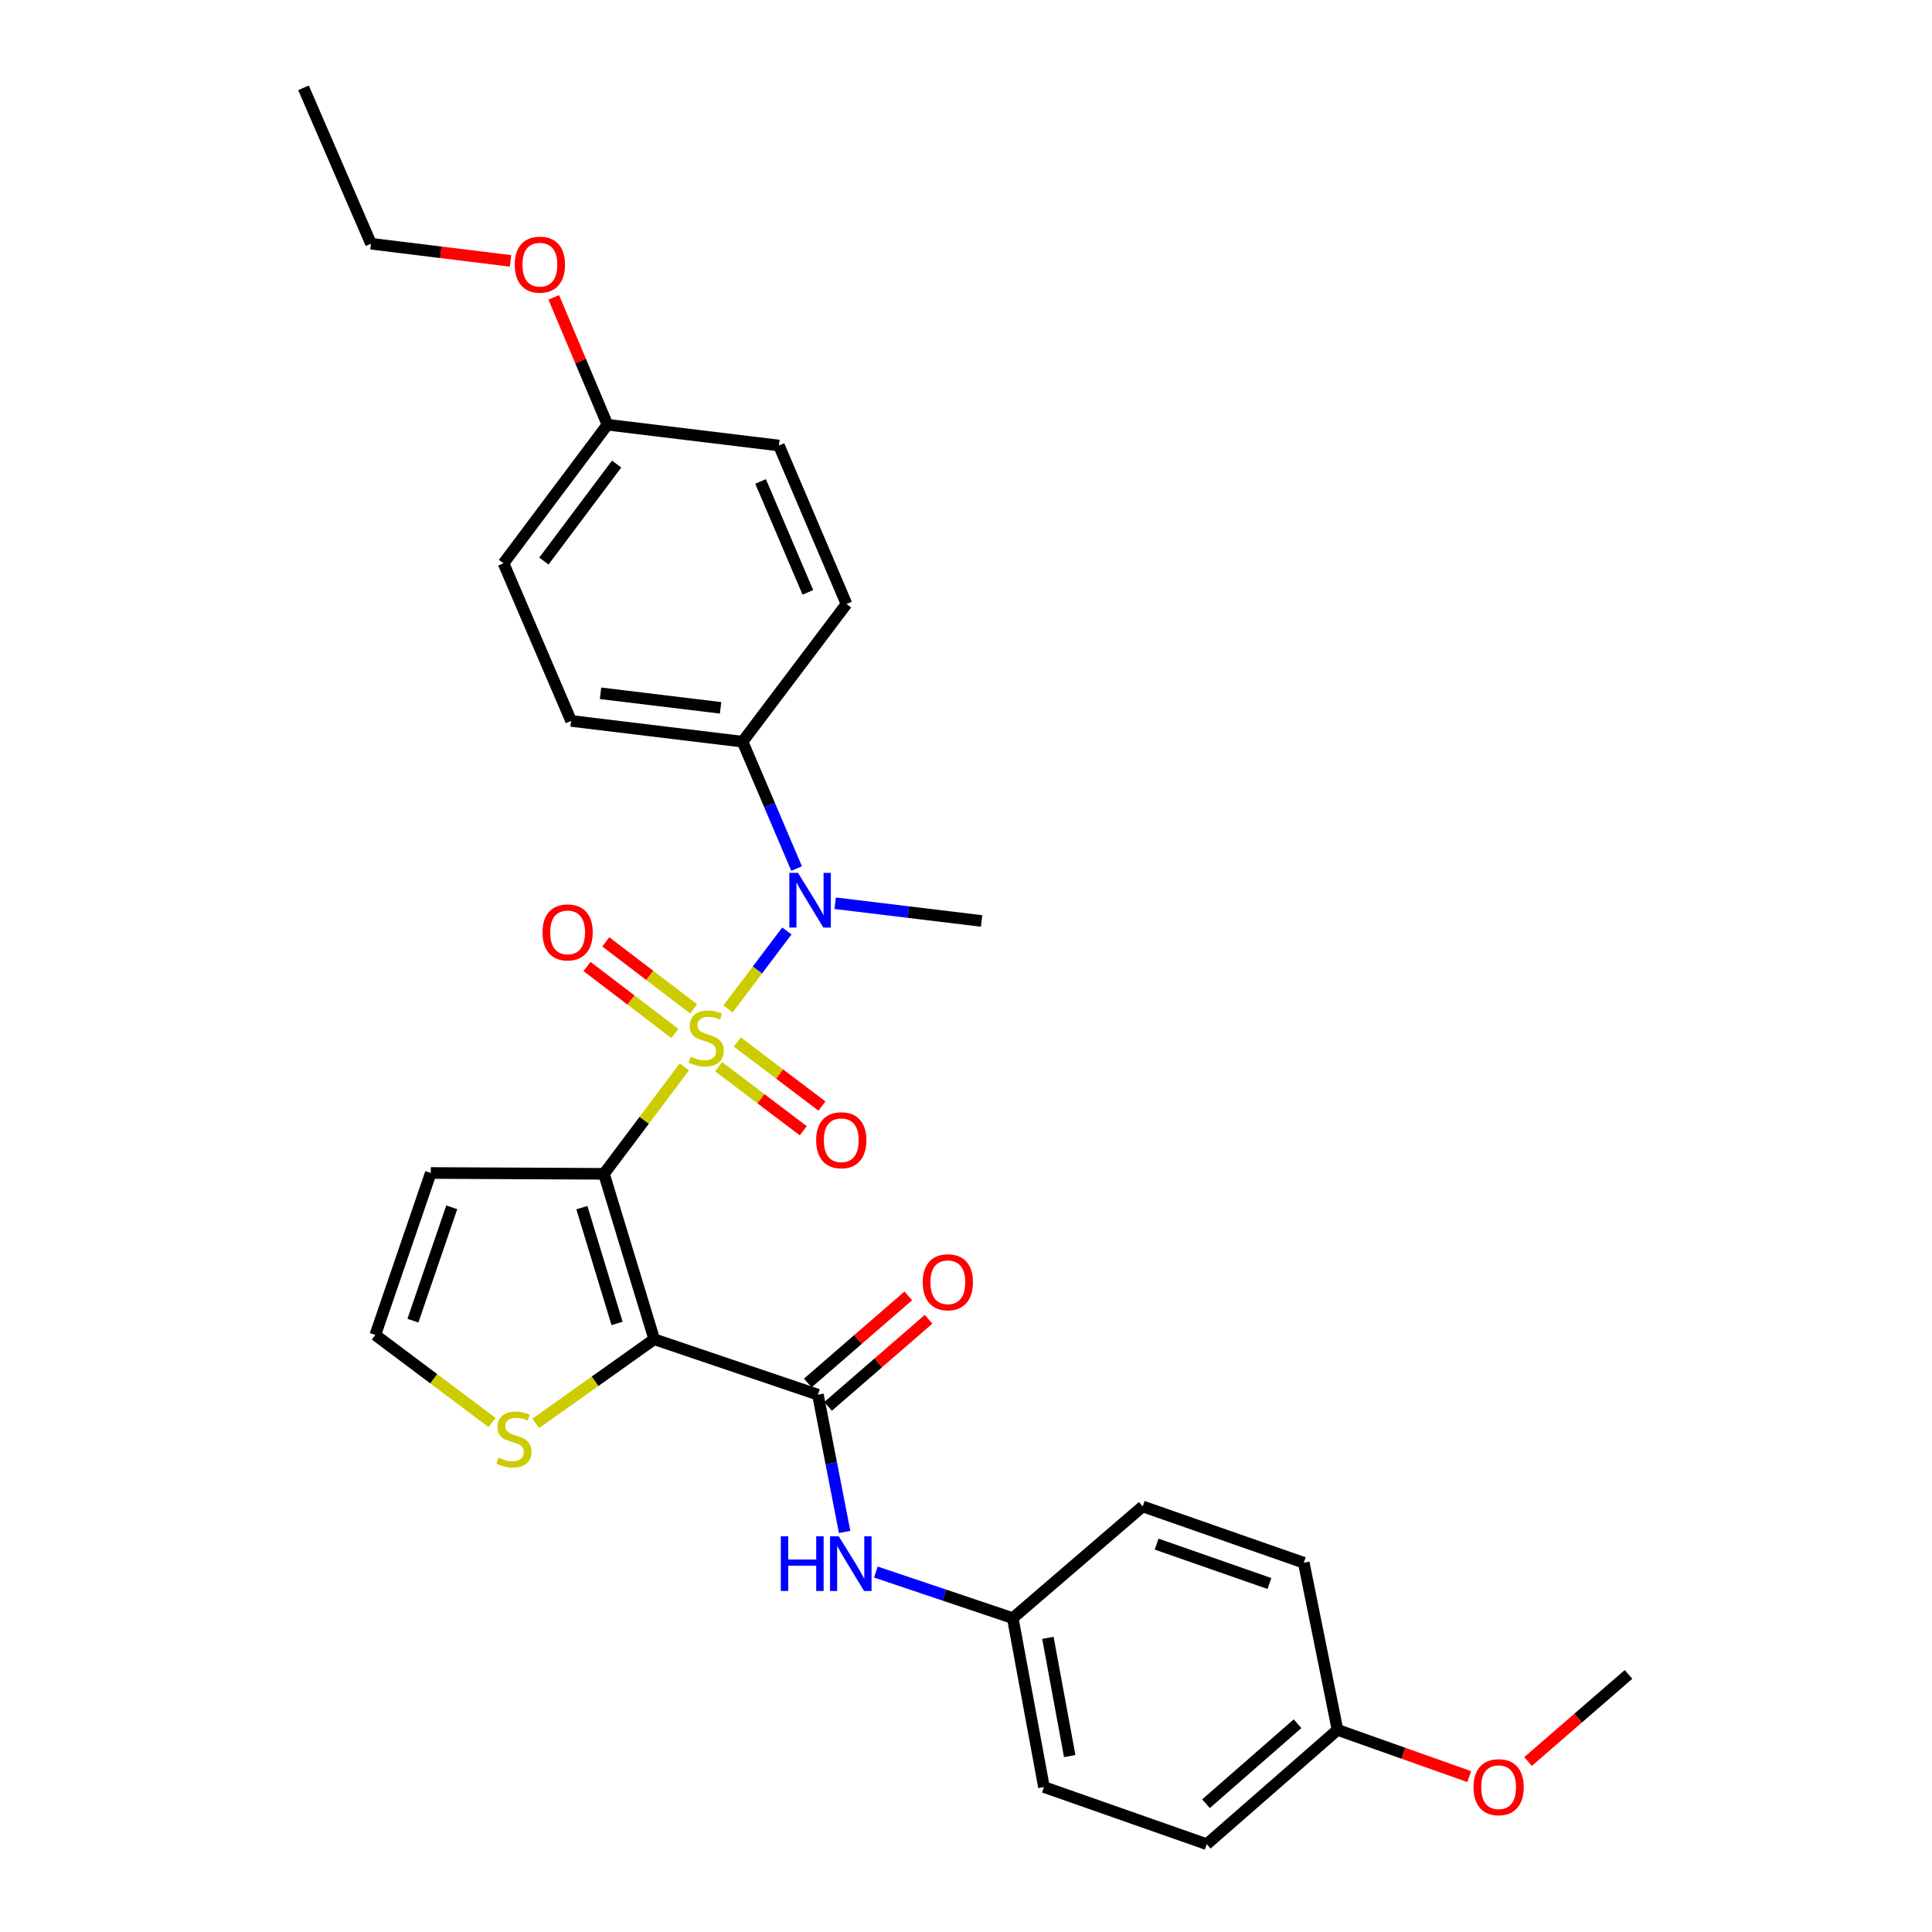 <?xml version='1.0' encoding='iso-8859-1'?>
<svg version='1.1' baseProfile='full'
              xmlns='http://www.w3.org/2000/svg'
                      xmlns:rdkit='http://www.rdkit.org/xml'
                      xmlns:xlink='http://www.w3.org/1999/xlink'
                  xml:space='preserve'
width='1000px' height='1000px' viewBox='0 0 1000 1000'>
<!-- END OF HEADER -->
<rect style='opacity:1.0;fill:#FFFFFF;stroke:none' width='1000' height='1000' x='0' y='0'> </rect>
<path class='bond-0' d='M 354.231,552.209 L 333.423,579.888' style='fill:none;fill-rule:evenodd;stroke:#CCCC00;stroke-width:6px;stroke-linecap:butt;stroke-linejoin:miter;stroke-opacity:1' />
<path class='bond-0' d='M 333.423,579.888 L 312.614,607.567' style='fill:none;fill-rule:evenodd;stroke:#000000;stroke-width:6px;stroke-linecap:butt;stroke-linejoin:miter;stroke-opacity:1' />
<path class='bond-3' d='M 376.824,522.216 L 392.053,502.039' style='fill:none;fill-rule:evenodd;stroke:#CCCC00;stroke-width:6px;stroke-linecap:butt;stroke-linejoin:miter;stroke-opacity:1' />
<path class='bond-3' d='M 392.053,502.039 L 407.282,481.862' style='fill:none;fill-rule:evenodd;stroke:#0000FF;stroke-width:6px;stroke-linecap:butt;stroke-linejoin:miter;stroke-opacity:1' />
<path class='bond-7' d='M 359.035,522.19 L 336.293,504.851' style='fill:none;fill-rule:evenodd;stroke:#CCCC00;stroke-width:6px;stroke-linecap:butt;stroke-linejoin:miter;stroke-opacity:1' />
<path class='bond-7' d='M 336.293,504.851 L 313.551,487.512' style='fill:none;fill-rule:evenodd;stroke:#FF0000;stroke-width:6px;stroke-linecap:butt;stroke-linejoin:miter;stroke-opacity:1' />
<path class='bond-7' d='M 349.32,534.933 L 326.577,517.594' style='fill:none;fill-rule:evenodd;stroke:#CCCC00;stroke-width:6px;stroke-linecap:butt;stroke-linejoin:miter;stroke-opacity:1' />
<path class='bond-7' d='M 326.577,517.594 L 303.835,500.255' style='fill:none;fill-rule:evenodd;stroke:#FF0000;stroke-width:6px;stroke-linecap:butt;stroke-linejoin:miter;stroke-opacity:1' />
<path class='bond-8' d='M 371.95,552.12 L 393.859,568.693' style='fill:none;fill-rule:evenodd;stroke:#CCCC00;stroke-width:6px;stroke-linecap:butt;stroke-linejoin:miter;stroke-opacity:1' />
<path class='bond-8' d='M 393.859,568.693 L 415.768,585.266' style='fill:none;fill-rule:evenodd;stroke:#FF0000;stroke-width:6px;stroke-linecap:butt;stroke-linejoin:miter;stroke-opacity:1' />
<path class='bond-8' d='M 381.618,539.34 L 403.526,555.913' style='fill:none;fill-rule:evenodd;stroke:#CCCC00;stroke-width:6px;stroke-linecap:butt;stroke-linejoin:miter;stroke-opacity:1' />
<path class='bond-8' d='M 403.526,555.913 L 425.435,572.486' style='fill:none;fill-rule:evenodd;stroke:#FF0000;stroke-width:6px;stroke-linecap:butt;stroke-linejoin:miter;stroke-opacity:1' />
<path class='bond-1' d='M 312.614,607.567 L 338.618,693.199' style='fill:none;fill-rule:evenodd;stroke:#000000;stroke-width:6px;stroke-linecap:butt;stroke-linejoin:miter;stroke-opacity:1' />
<path class='bond-1' d='M 301.182,625.068 L 319.385,685.01' style='fill:none;fill-rule:evenodd;stroke:#000000;stroke-width:6px;stroke-linecap:butt;stroke-linejoin:miter;stroke-opacity:1' />
<path class='bond-5' d='M 312.614,607.567 L 222.968,607.131' style='fill:none;fill-rule:evenodd;stroke:#000000;stroke-width:6px;stroke-linecap:butt;stroke-linejoin:miter;stroke-opacity:1' />
<path class='bond-2' d='M 338.618,693.199 L 423.351,721.891' style='fill:none;fill-rule:evenodd;stroke:#000000;stroke-width:6px;stroke-linecap:butt;stroke-linejoin:miter;stroke-opacity:1' />
<path class='bond-4' d='M 338.618,693.199 L 307.967,714.966' style='fill:none;fill-rule:evenodd;stroke:#000000;stroke-width:6px;stroke-linecap:butt;stroke-linejoin:miter;stroke-opacity:1' />
<path class='bond-4' d='M 307.967,714.966 L 277.317,736.732' style='fill:none;fill-rule:evenodd;stroke:#CCCC00;stroke-width:6px;stroke-linecap:butt;stroke-linejoin:miter;stroke-opacity:1' />
<path class='bond-6' d='M 423.351,721.891 L 430.266,757.413' style='fill:none;fill-rule:evenodd;stroke:#000000;stroke-width:6px;stroke-linecap:butt;stroke-linejoin:miter;stroke-opacity:1' />
<path class='bond-6' d='M 430.266,757.413 L 437.182,792.935' style='fill:none;fill-rule:evenodd;stroke:#0000FF;stroke-width:6px;stroke-linecap:butt;stroke-linejoin:miter;stroke-opacity:1' />
<path class='bond-11' d='M 428.598,727.946 L 454.61,705.402' style='fill:none;fill-rule:evenodd;stroke:#000000;stroke-width:6px;stroke-linecap:butt;stroke-linejoin:miter;stroke-opacity:1' />
<path class='bond-11' d='M 454.61,705.402 L 480.622,682.857' style='fill:none;fill-rule:evenodd;stroke:#FF0000;stroke-width:6px;stroke-linecap:butt;stroke-linejoin:miter;stroke-opacity:1' />
<path class='bond-11' d='M 418.103,715.837 L 444.115,693.292' style='fill:none;fill-rule:evenodd;stroke:#000000;stroke-width:6px;stroke-linecap:butt;stroke-linejoin:miter;stroke-opacity:1' />
<path class='bond-11' d='M 444.115,693.292 L 470.127,670.748' style='fill:none;fill-rule:evenodd;stroke:#FF0000;stroke-width:6px;stroke-linecap:butt;stroke-linejoin:miter;stroke-opacity:1' />
<path class='bond-10' d='M 412.318,449.55 L 398.334,416.723' style='fill:none;fill-rule:evenodd;stroke:#0000FF;stroke-width:6px;stroke-linecap:butt;stroke-linejoin:miter;stroke-opacity:1' />
<path class='bond-10' d='M 398.334,416.723 L 384.349,383.895' style='fill:none;fill-rule:evenodd;stroke:#000000;stroke-width:6px;stroke-linecap:butt;stroke-linejoin:miter;stroke-opacity:1' />
<path class='bond-21' d='M 432.275,467.512 L 470.171,472.103' style='fill:none;fill-rule:evenodd;stroke:#0000FF;stroke-width:6px;stroke-linecap:butt;stroke-linejoin:miter;stroke-opacity:1' />
<path class='bond-21' d='M 470.171,472.103 L 508.066,476.694' style='fill:none;fill-rule:evenodd;stroke:#000000;stroke-width:6px;stroke-linecap:butt;stroke-linejoin:miter;stroke-opacity:1' />
<path class='bond-29' d='M 254.688,736.273 L 224.473,713.619' style='fill:none;fill-rule:evenodd;stroke:#CCCC00;stroke-width:6px;stroke-linecap:butt;stroke-linejoin:miter;stroke-opacity:1' />
<path class='bond-29' d='M 224.473,713.619 L 194.257,690.964' style='fill:none;fill-rule:evenodd;stroke:#000000;stroke-width:6px;stroke-linecap:butt;stroke-linejoin:miter;stroke-opacity:1' />
<path class='bond-9' d='M 222.968,607.131 L 194.257,690.964' style='fill:none;fill-rule:evenodd;stroke:#000000;stroke-width:6px;stroke-linecap:butt;stroke-linejoin:miter;stroke-opacity:1' />
<path class='bond-9' d='M 233.821,624.898 L 213.724,683.581' style='fill:none;fill-rule:evenodd;stroke:#000000;stroke-width:6px;stroke-linecap:butt;stroke-linejoin:miter;stroke-opacity:1' />
<path class='bond-14' d='M 453.323,813.681 L 488.764,825.611' style='fill:none;fill-rule:evenodd;stroke:#0000FF;stroke-width:6px;stroke-linecap:butt;stroke-linejoin:miter;stroke-opacity:1' />
<path class='bond-14' d='M 488.764,825.611 L 524.206,837.542' style='fill:none;fill-rule:evenodd;stroke:#000000;stroke-width:6px;stroke-linecap:butt;stroke-linejoin:miter;stroke-opacity:1' />
<path class='bond-12' d='M 384.349,383.895 L 295.593,373.141' style='fill:none;fill-rule:evenodd;stroke:#000000;stroke-width:6px;stroke-linecap:butt;stroke-linejoin:miter;stroke-opacity:1' />
<path class='bond-12' d='M 372.963,366.374 L 310.834,358.847' style='fill:none;fill-rule:evenodd;stroke:#000000;stroke-width:6px;stroke-linecap:butt;stroke-linejoin:miter;stroke-opacity:1' />
<path class='bond-13' d='M 384.349,383.895 L 438.138,312.623' style='fill:none;fill-rule:evenodd;stroke:#000000;stroke-width:6px;stroke-linecap:butt;stroke-linejoin:miter;stroke-opacity:1' />
<path class='bond-18' d='M 295.593,373.141 L 260.625,291.56' style='fill:none;fill-rule:evenodd;stroke:#000000;stroke-width:6px;stroke-linecap:butt;stroke-linejoin:miter;stroke-opacity:1' />
<path class='bond-17' d='M 438.138,312.623 L 403.169,230.597' style='fill:none;fill-rule:evenodd;stroke:#000000;stroke-width:6px;stroke-linecap:butt;stroke-linejoin:miter;stroke-opacity:1' />
<path class='bond-17' d='M 418.152,306.603 L 393.674,249.185' style='fill:none;fill-rule:evenodd;stroke:#000000;stroke-width:6px;stroke-linecap:butt;stroke-linejoin:miter;stroke-opacity:1' />
<path class='bond-19' d='M 524.206,837.542 L 591.445,779.73' style='fill:none;fill-rule:evenodd;stroke:#000000;stroke-width:6px;stroke-linecap:butt;stroke-linejoin:miter;stroke-opacity:1' />
<path class='bond-20' d='M 524.206,837.542 L 540.345,924.963' style='fill:none;fill-rule:evenodd;stroke:#000000;stroke-width:6px;stroke-linecap:butt;stroke-linejoin:miter;stroke-opacity:1' />
<path class='bond-20' d='M 542.384,847.746 L 553.682,908.94' style='fill:none;fill-rule:evenodd;stroke:#000000;stroke-width:6px;stroke-linecap:butt;stroke-linejoin:miter;stroke-opacity:1' />
<path class='bond-15' d='M 314.413,219.825 L 403.169,230.597' style='fill:none;fill-rule:evenodd;stroke:#000000;stroke-width:6px;stroke-linecap:butt;stroke-linejoin:miter;stroke-opacity:1' />
<path class='bond-25' d='M 314.413,219.825 L 300.515,186.867' style='fill:none;fill-rule:evenodd;stroke:#000000;stroke-width:6px;stroke-linecap:butt;stroke-linejoin:miter;stroke-opacity:1' />
<path class='bond-25' d='M 300.515,186.867 L 286.617,153.909' style='fill:none;fill-rule:evenodd;stroke:#FF0000;stroke-width:6px;stroke-linecap:butt;stroke-linejoin:miter;stroke-opacity:1' />
<path class='bond-30' d='M 314.413,219.825 L 260.625,291.56' style='fill:none;fill-rule:evenodd;stroke:#000000;stroke-width:6px;stroke-linecap:butt;stroke-linejoin:miter;stroke-opacity:1' />
<path class='bond-30' d='M 319.165,240.198 L 281.513,290.413' style='fill:none;fill-rule:evenodd;stroke:#000000;stroke-width:6px;stroke-linecap:butt;stroke-linejoin:miter;stroke-opacity:1' />
<path class='bond-16' d='M 692.3,895.389 L 624.615,954.545' style='fill:none;fill-rule:evenodd;stroke:#000000;stroke-width:6px;stroke-linecap:butt;stroke-linejoin:miter;stroke-opacity:1' />
<path class='bond-16' d='M 671.602,892.197 L 624.223,933.607' style='fill:none;fill-rule:evenodd;stroke:#000000;stroke-width:6px;stroke-linecap:butt;stroke-linejoin:miter;stroke-opacity:1' />
<path class='bond-24' d='M 692.3,895.389 L 726.384,907.478' style='fill:none;fill-rule:evenodd;stroke:#000000;stroke-width:6px;stroke-linecap:butt;stroke-linejoin:miter;stroke-opacity:1' />
<path class='bond-24' d='M 726.384,907.478 L 760.468,919.568' style='fill:none;fill-rule:evenodd;stroke:#FF0000;stroke-width:6px;stroke-linecap:butt;stroke-linejoin:miter;stroke-opacity:1' />
<path class='bond-31' d='M 692.3,895.389 L 674.833,808.867' style='fill:none;fill-rule:evenodd;stroke:#000000;stroke-width:6px;stroke-linecap:butt;stroke-linejoin:miter;stroke-opacity:1' />
<path class='bond-22' d='M 591.445,779.73 L 674.833,808.867' style='fill:none;fill-rule:evenodd;stroke:#000000;stroke-width:6px;stroke-linecap:butt;stroke-linejoin:miter;stroke-opacity:1' />
<path class='bond-22' d='M 598.667,799.228 L 657.039,819.624' style='fill:none;fill-rule:evenodd;stroke:#000000;stroke-width:6px;stroke-linecap:butt;stroke-linejoin:miter;stroke-opacity:1' />
<path class='bond-23' d='M 540.345,924.963 L 624.615,954.545' style='fill:none;fill-rule:evenodd;stroke:#000000;stroke-width:6px;stroke-linecap:butt;stroke-linejoin:miter;stroke-opacity:1' />
<path class='bond-27' d='M 790.904,911.765 L 816.907,889.222' style='fill:none;fill-rule:evenodd;stroke:#FF0000;stroke-width:6px;stroke-linecap:butt;stroke-linejoin:miter;stroke-opacity:1' />
<path class='bond-27' d='M 816.907,889.222 L 842.91,866.679' style='fill:none;fill-rule:evenodd;stroke:#000000;stroke-width:6px;stroke-linecap:butt;stroke-linejoin:miter;stroke-opacity:1' />
<path class='bond-26' d='M 264.242,135.029 L 228.137,130.587' style='fill:none;fill-rule:evenodd;stroke:#FF0000;stroke-width:6px;stroke-linecap:butt;stroke-linejoin:miter;stroke-opacity:1' />
<path class='bond-26' d='M 228.137,130.587 L 192.032,126.146' style='fill:none;fill-rule:evenodd;stroke:#000000;stroke-width:6px;stroke-linecap:butt;stroke-linejoin:miter;stroke-opacity:1' />
<path class='bond-28' d='M 192.032,126.146 L 157.09,45.455' style='fill:none;fill-rule:evenodd;stroke:#000000;stroke-width:6px;stroke-linecap:butt;stroke-linejoin:miter;stroke-opacity:1' />
<path  class='atom-0' d='M 357.512 546.923
Q 357.832 547.043, 359.152 547.603
Q 360.472 548.163, 361.912 548.523
Q 363.392 548.843, 364.832 548.843
Q 367.512 548.843, 369.072 547.563
Q 370.632 546.243, 370.632 543.963
Q 370.632 542.403, 369.832 541.443
Q 369.072 540.483, 367.872 539.963
Q 366.672 539.443, 364.672 538.843
Q 362.152 538.083, 360.632 537.363
Q 359.152 536.643, 358.072 535.123
Q 357.032 533.603, 357.032 531.043
Q 357.032 527.483, 359.432 525.283
Q 361.872 523.083, 366.672 523.083
Q 369.952 523.083, 373.672 524.643
L 372.752 527.723
Q 369.352 526.323, 366.792 526.323
Q 364.032 526.323, 362.512 527.483
Q 360.992 528.603, 361.032 530.563
Q 361.032 532.083, 361.792 533.003
Q 362.592 533.923, 363.712 534.443
Q 364.872 534.963, 366.792 535.563
Q 369.352 536.363, 370.872 537.163
Q 372.392 537.963, 373.472 539.603
Q 374.592 541.203, 374.592 543.963
Q 374.592 547.883, 371.952 550.003
Q 369.352 552.083, 364.992 552.083
Q 362.472 552.083, 360.552 551.523
Q 358.672 551.003, 356.432 550.083
L 357.512 546.923
' fill='#CCCC00'/>
<path  class='atom-4' d='M 413.04 451.78
L 422.32 466.78
Q 423.24 468.26, 424.72 470.94
Q 426.2 473.62, 426.28 473.78
L 426.28 451.78
L 430.04 451.78
L 430.04 480.1
L 426.16 480.1
L 416.2 463.7
Q 415.04 461.78, 413.8 459.58
Q 412.6 457.38, 412.24 456.7
L 412.24 480.1
L 408.56 480.1
L 408.56 451.78
L 413.04 451.78
' fill='#0000FF'/>
<path  class='atom-5' d='M 258.01 754.481
Q 258.33 754.601, 259.65 755.161
Q 260.97 755.721, 262.41 756.081
Q 263.89 756.401, 265.33 756.401
Q 268.01 756.401, 269.57 755.121
Q 271.13 753.801, 271.13 751.521
Q 271.13 749.961, 270.33 749.001
Q 269.57 748.041, 268.37 747.521
Q 267.17 747.001, 265.17 746.401
Q 262.65 745.641, 261.13 744.921
Q 259.65 744.201, 258.57 742.681
Q 257.53 741.161, 257.53 738.601
Q 257.53 735.041, 259.93 732.841
Q 262.37 730.641, 267.17 730.641
Q 270.45 730.641, 274.17 732.201
L 273.25 735.281
Q 269.85 733.881, 267.29 733.881
Q 264.53 733.881, 263.01 735.041
Q 261.49 736.161, 261.53 738.121
Q 261.53 739.641, 262.29 740.561
Q 263.09 741.481, 264.21 742.001
Q 265.37 742.521, 267.29 743.121
Q 269.85 743.921, 271.37 744.721
Q 272.89 745.521, 273.97 747.161
Q 275.09 748.761, 275.09 751.521
Q 275.09 755.441, 272.45 757.561
Q 269.85 759.641, 265.49 759.641
Q 262.97 759.641, 261.05 759.081
Q 259.17 758.561, 256.93 757.641
L 258.01 754.481
' fill='#CCCC00'/>
<path  class='atom-7' d='M 404.152 795.161
L 407.992 795.161
L 407.992 807.201
L 422.472 807.201
L 422.472 795.161
L 426.312 795.161
L 426.312 823.481
L 422.472 823.481
L 422.472 810.401
L 407.992 810.401
L 407.992 823.481
L 404.152 823.481
L 404.152 795.161
' fill='#0000FF'/>
<path  class='atom-7' d='M 434.112 795.161
L 443.392 810.161
Q 444.312 811.641, 445.792 814.321
Q 447.272 817.001, 447.352 817.161
L 447.352 795.161
L 451.112 795.161
L 451.112 823.481
L 447.232 823.481
L 437.272 807.081
Q 436.112 805.161, 434.872 802.961
Q 433.672 800.761, 433.312 800.081
L 433.312 823.481
L 429.632 823.481
L 429.632 795.161
L 434.112 795.161
' fill='#0000FF'/>
<path  class='atom-8' d='M 280.795 482.605
Q 280.795 475.805, 284.155 472.005
Q 287.515 468.205, 293.795 468.205
Q 300.075 468.205, 303.435 472.005
Q 306.795 475.805, 306.795 482.605
Q 306.795 489.485, 303.395 493.405
Q 299.995 497.285, 293.795 497.285
Q 287.555 497.285, 284.155 493.405
Q 280.795 489.525, 280.795 482.605
M 293.795 494.085
Q 298.115 494.085, 300.435 491.205
Q 302.795 488.285, 302.795 482.605
Q 302.795 477.045, 300.435 474.245
Q 298.115 471.405, 293.795 471.405
Q 289.475 471.405, 287.115 474.205
Q 284.795 477.005, 284.795 482.605
Q 284.795 488.325, 287.115 491.205
Q 289.475 494.085, 293.795 494.085
' fill='#FF0000'/>
<path  class='atom-9' d='M 422.44 590.181
Q 422.44 583.381, 425.8 579.581
Q 429.16 575.781, 435.44 575.781
Q 441.72 575.781, 445.08 579.581
Q 448.44 583.381, 448.44 590.181
Q 448.44 597.061, 445.04 600.981
Q 441.64 604.861, 435.44 604.861
Q 429.2 604.861, 425.8 600.981
Q 422.44 597.101, 422.44 590.181
M 435.44 601.661
Q 439.76 601.661, 442.08 598.781
Q 444.44 595.861, 444.44 590.181
Q 444.44 584.621, 442.08 581.821
Q 439.76 578.981, 435.44 578.981
Q 431.12 578.981, 428.76 581.781
Q 426.44 584.581, 426.44 590.181
Q 426.44 595.901, 428.76 598.781
Q 431.12 601.661, 435.44 601.661
' fill='#FF0000'/>
<path  class='atom-12' d='M 477.599 663.688
Q 477.599 656.888, 480.959 653.088
Q 484.319 649.288, 490.599 649.288
Q 496.879 649.288, 500.239 653.088
Q 503.599 656.888, 503.599 663.688
Q 503.599 670.568, 500.199 674.488
Q 496.799 678.368, 490.599 678.368
Q 484.359 678.368, 480.959 674.488
Q 477.599 670.608, 477.599 663.688
M 490.599 675.168
Q 494.919 675.168, 497.239 672.288
Q 499.599 669.368, 499.599 663.688
Q 499.599 658.128, 497.239 655.328
Q 494.919 652.488, 490.599 652.488
Q 486.279 652.488, 483.919 655.288
Q 481.599 658.088, 481.599 663.688
Q 481.599 669.408, 483.919 672.288
Q 486.279 675.168, 490.599 675.168
' fill='#FF0000'/>
<path  class='atom-25' d='M 762.679 925.043
Q 762.679 918.243, 766.039 914.443
Q 769.399 910.643, 775.679 910.643
Q 781.959 910.643, 785.319 914.443
Q 788.679 918.243, 788.679 925.043
Q 788.679 931.923, 785.279 935.843
Q 781.879 939.723, 775.679 939.723
Q 769.439 939.723, 766.039 935.843
Q 762.679 931.963, 762.679 925.043
M 775.679 936.523
Q 779.999 936.523, 782.319 933.643
Q 784.679 930.723, 784.679 925.043
Q 784.679 919.483, 782.319 916.683
Q 779.999 913.843, 775.679 913.843
Q 771.359 913.843, 768.999 916.643
Q 766.679 919.443, 766.679 925.043
Q 766.679 930.763, 768.999 933.643
Q 771.359 936.523, 775.679 936.523
' fill='#FF0000'/>
<path  class='atom-26' d='M 266.444 136.98
Q 266.444 130.18, 269.804 126.38
Q 273.164 122.58, 279.444 122.58
Q 285.724 122.58, 289.084 126.38
Q 292.444 130.18, 292.444 136.98
Q 292.444 143.86, 289.044 147.78
Q 285.644 151.66, 279.444 151.66
Q 273.204 151.66, 269.804 147.78
Q 266.444 143.9, 266.444 136.98
M 279.444 148.46
Q 283.764 148.46, 286.084 145.58
Q 288.444 142.66, 288.444 136.98
Q 288.444 131.42, 286.084 128.62
Q 283.764 125.78, 279.444 125.78
Q 275.124 125.78, 272.764 128.58
Q 270.444 131.38, 270.444 136.98
Q 270.444 142.7, 272.764 145.58
Q 275.124 148.46, 279.444 148.46
' fill='#FF0000'/>
</svg>
